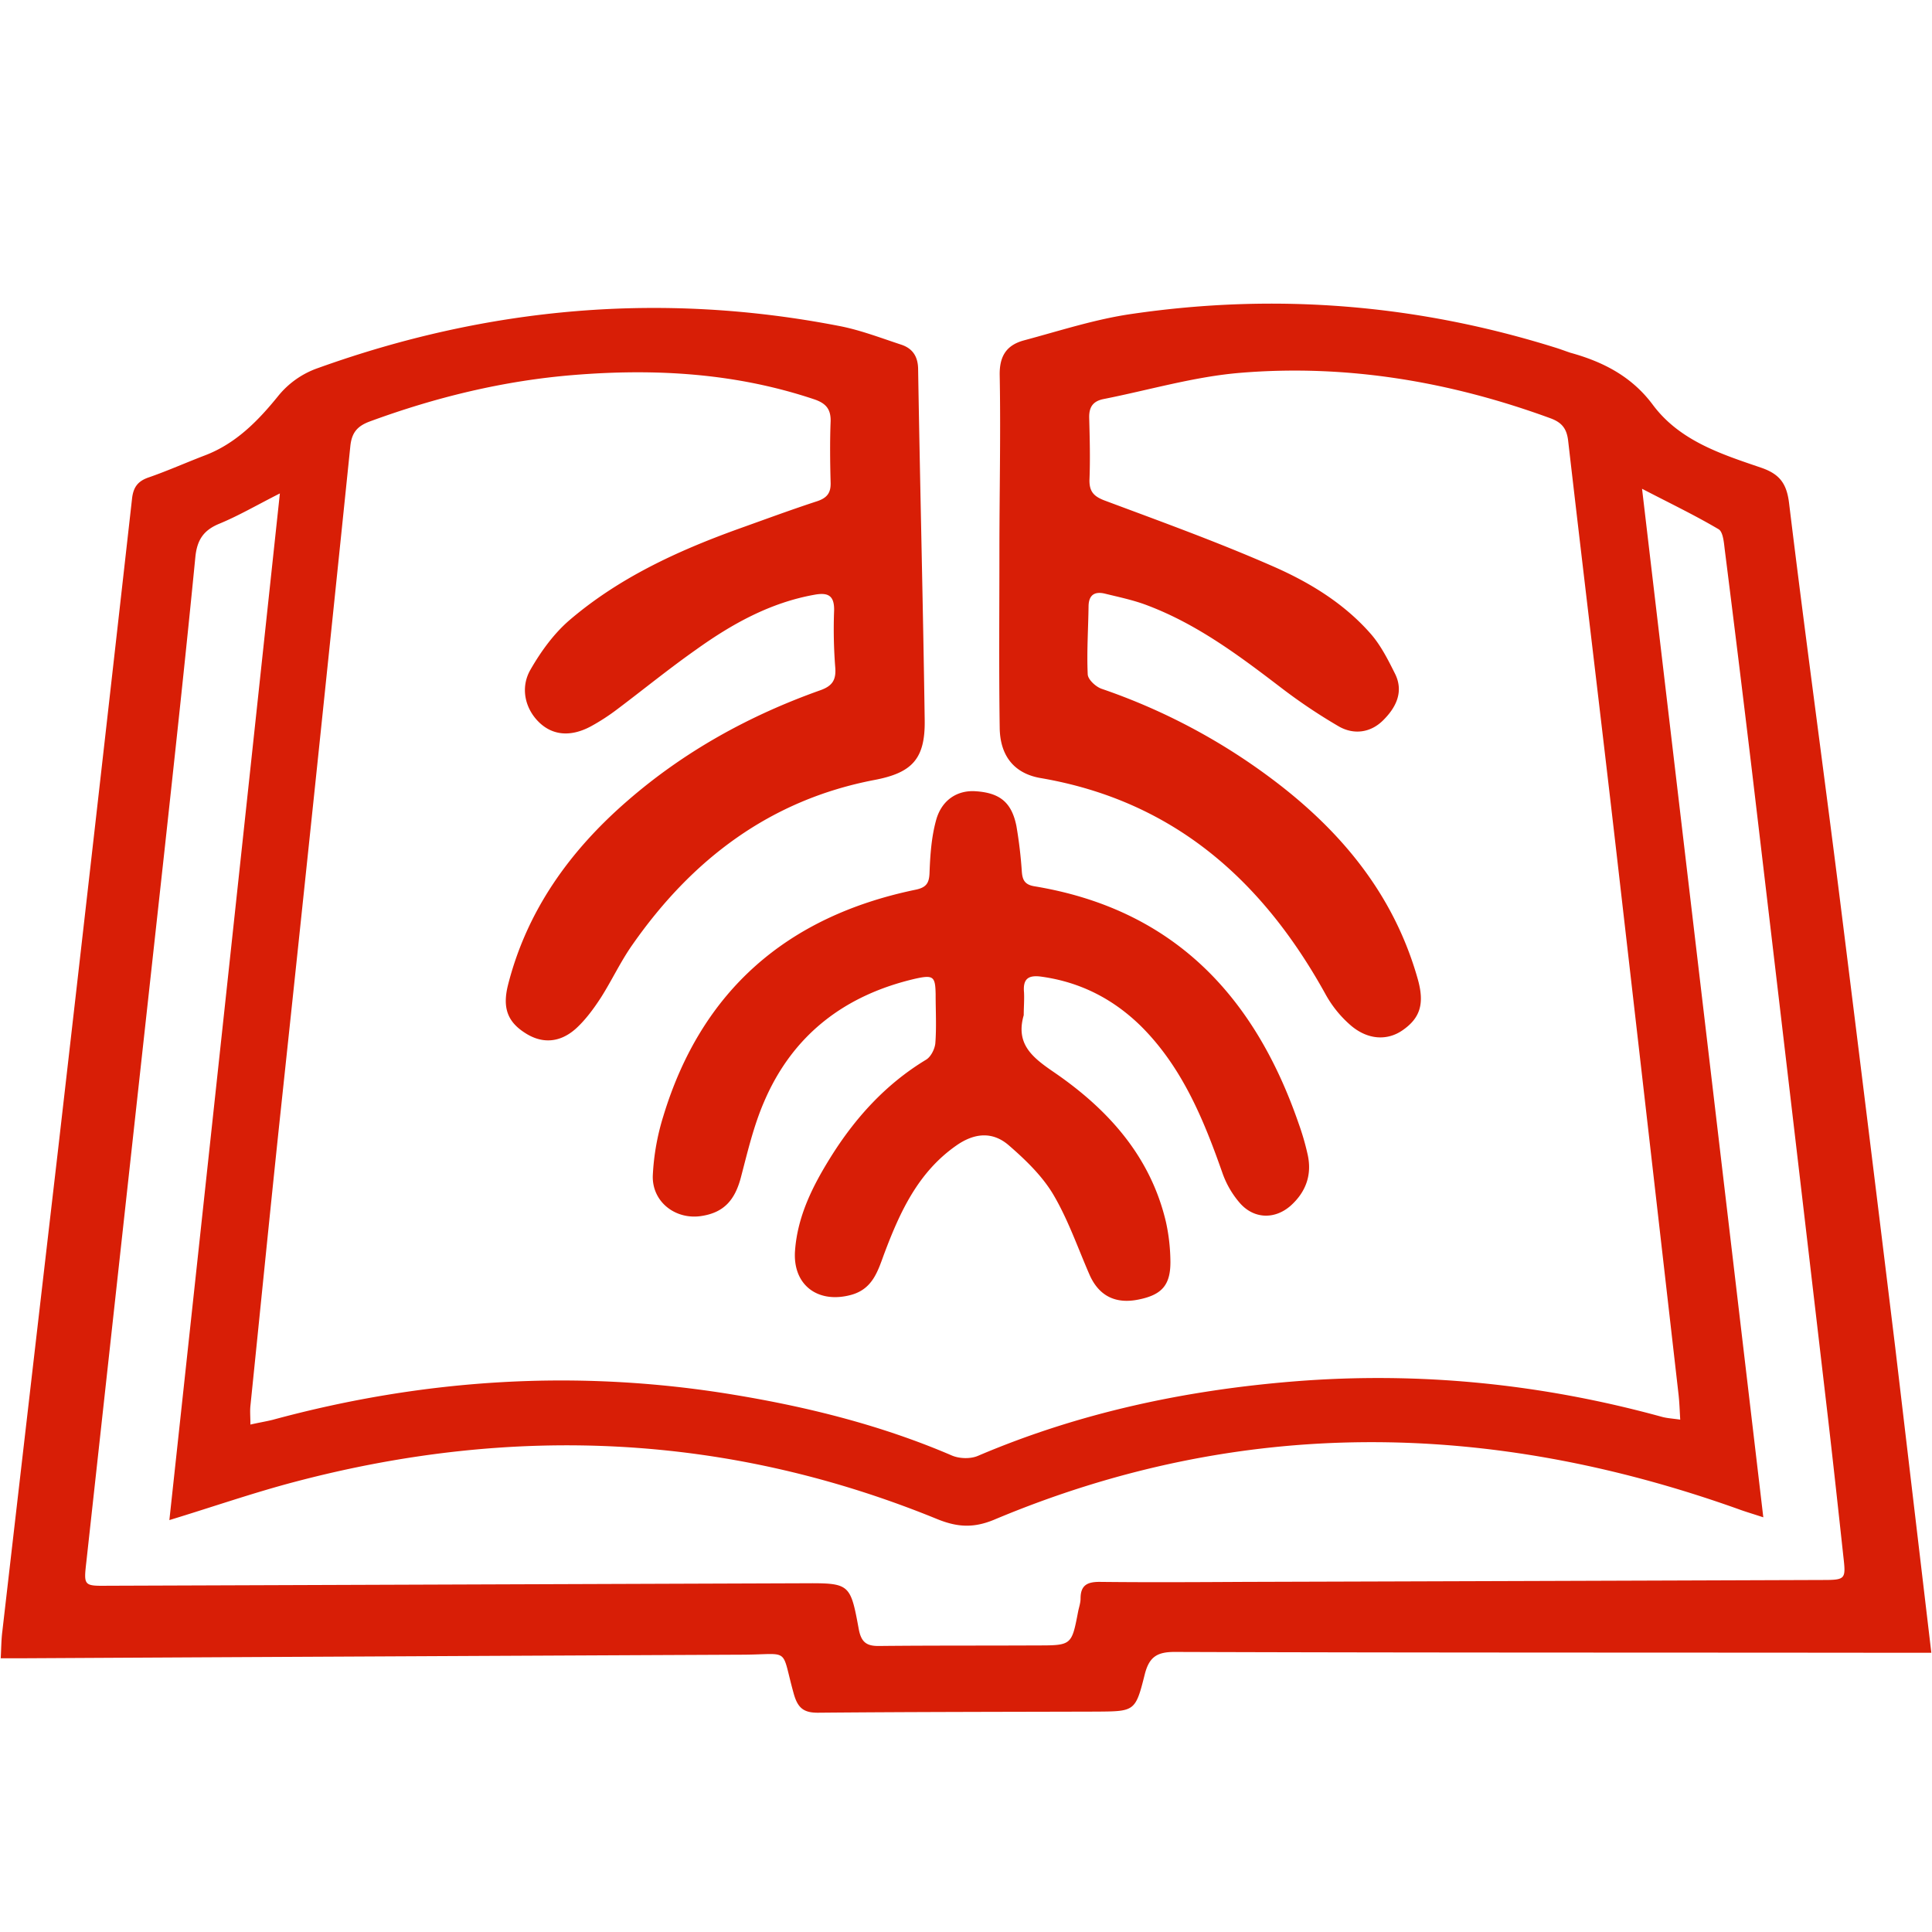 <?xml version="1.0" standalone="no"?><!DOCTYPE svg PUBLIC "-//W3C//DTD SVG 1.1//EN" "http://www.w3.org/Graphics/SVG/1.1/DTD/svg11.dtd"><svg t="1739631162886" class="icon" viewBox="0 0 1024 1024" version="1.1" xmlns="http://www.w3.org/2000/svg" p-id="8219" xmlns:xlink="http://www.w3.org/1999/xlink" width="128" height="128"><path d="M1023.65 876h-22.19c-126.35-0.15-252.56 0-378.91-0.44-9.42 0-13.49 2.76-15.81 11.9-4.93 19.73-5.36 19.58-25.67 19.73-49 0.14-97.92 0.14-147 0.58-8 0.14-11.17-2.33-13.35-10-7-25.1-1.3-20.89-27-20.75q-190 0.87-379.77 1.89H0.38c0.29-5.22 0.29-9.87 0.87-14.36Q16 736.61 30.84 608.81 50.64 436.48 70 264.14c0.73-6.24 3.34-9.28 9-11.17 10-3.48 19.73-7.83 29.6-11.6 16.39-6.24 28.14-18.28 38.73-31.34a46.87 46.87 0 0 1 21.18-14.94c90.37-32.49 182.63-40.62 276.92-22.19 10.88 2.17 21.47 6.23 32.06 9.72 6.24 2 9.14 6.38 9.14 13.34 1 61.94 2.61 123.89 3.48 185.83 0.29 20.6-6.82 27.85-26.69 31.62-55.27 10.59-96.61 42.07-128.23 87.33-6.24 8.85-10.88 18.86-16.69 28-3.77 5.8-8.12 11.75-13.2 16.39-8.56 7.69-18 8.12-26.83 2.46-9.43-5.94-12.19-13.34-9.29-25.24 10-39.74 32.93-71.51 63.39-97.91 30.18-26.26 64.7-45.26 102.27-58.61 6.53-2.32 8.42-5.66 7.84-12.33a259.5 259.5 0 0 1-0.58-30c0.14-8-3.34-9.57-10.45-8.27-23.5 4.21-43.81 15.53-62.81 29.16-14.22 10-27.71 21-41.63 31.48a111 111 0 0 1-14.07 9.13c-10.59 5.66-20 4.79-27.13-1.89-7.69-7.25-10.45-18.56-4.79-28.28 5.51-9.58 12.33-19 20.6-26.12 26.11-22.34 56.87-36.55 88.92-48.16 14.22-5.07 28.29-10.3 42.51-14.94 5.07-1.74 7.11-4.35 7-9.57-0.29-10.88-0.43-21.91 0-32.79 0.15-6.81-2.9-9.72-9.14-11.75-41.34-13.78-83.7-16.24-126.78-12.76-37.28 3-73.26 11.75-108.37 24.66-6.67 2.47-9.57 6-10.29 13.2q-18.51 180-37.72 359.9c-5.22 49.61-10.16 99.22-15.23 148.69-0.29 2.9 0 5.66 0 9.86 4.35-1 8-1.59 11.6-2.46 80.66-21.91 162.18-27 244.58-13.35 39.6 6.53 78.48 16.25 115.61 32.21 4.07 1.74 10 1.88 13.93 0.14 53.82-22.92 110-34.81 168-39.46 65.86-5.22 130.7 1.31 194.53 18.86 2.76 0.73 5.66 0.87 9.58 1.45-0.29-5.22-0.44-9.28-0.87-13.2q-16.38-143.4-32.85-286.66c-8.41-73-17.26-145.93-25.67-218.9-0.73-6.38-3.2-9.72-9.43-12-53.1-19.44-107.93-28.72-164.22-24.08-24.51 2-48.45 9.14-72.67 13.92-5.66 1.16-7.69 4.36-7.54 10 0.29 10.88 0.58 21.91 0.14 32.79-0.14 6.53 2.61 9 8.56 11.17 29.45 11 59.18 21.76 88 34.38 19.73 8.56 38.44 19.87 52.8 36.41 5.23 6.09 9 13.63 12.63 20.89 4.78 9.72 0.29 18.13-6.53 24.8-6.53 6.39-15.23 7.55-23.07 3.19a292.13 292.13 0 0 1-30.75-20.59c-22-16.83-44.24-33.51-70.5-43.52-7.4-2.9-15.23-4.5-22.92-6.39-5.37-1.3-8.56 0.58-8.7 6.53-0.15 12-1 24.23-0.44 36.27 0.14 2.75 4.35 6.67 7.54 7.69A326.26 326.26 0 0 1 673 412c37.13 27.56 65.71 61.65 78.48 107.06 3.62 12.91 1.3 20.6-8.27 27.12-7.84 5.37-18 5.08-27-2.46a60.13 60.13 0 0 1-13.79-17C669 466.36 621.83 424.44 551.62 412.4c-13.78-2.33-21.62-11.46-21.76-26.84-0.44-31-0.15-61.94-0.15-93 0-31.33 0.73-62.52 0.15-93.85-0.15-10.16 3.77-15.81 12.77-18.28 19-5.08 38-11.31 57.44-14.07q114.67-16.76 225.57 18.28c2.18 0.72 4.5 1.59 6.68 2.32 17.4 4.79 32.63 12.62 43.8 27.71 14.22 19 36.13 26 57.3 33.21 9.72 3.34 13.5 8.27 14.8 18.57 8.56 70.5 18.28 141 27.13 211.5q14.79 118.16 29.16 236.17M148.34 261.53c-12.33 6.24-22 11.9-32.2 16.1-8.41 3.48-11.75 8.71-12.62 17.85-5.08 51.93-10.73 103.86-16.39 155.79L45.78 827.71c-1.45 12.77-1.45 12.91 11.32 12.77l368.17-1.31c25.1-0.14 25.39-0.14 29.88 24.23 1.31 7.1 4.21 9.14 11 9 27.7-0.29 55.41-0.14 83.26-0.29 18.57 0 18.57 0 22-17.84 0.44-2.32 1.31-4.64 1.31-7 0-7 3.48-8.84 10-8.84 25.67 0.29 51.35 0.14 77 0q152.74-0.44 305.35-1c13.35 0 13.35-0.14 11.9-12.91-2.61-24.08-5.22-48-8-72.1q-20.09-172.33-40.48-344.52-7-58.53-14.36-116.78c-0.43-3.62-0.87-9.14-3.19-10.59-12.77-7.54-26.11-13.92-40.62-21.47 21.47 182.35 42.8 362.81 64.27 545.15-6.1-2-9.72-3.05-13.21-4.35-132.15-47.15-263.86-49.32-394.57 5.66-10.88 4.49-19.44 3.91-29.88-0.29-111-45.41-224.56-50.34-340-20-22.19 5.8-43.81 13.34-67.16 20.45 19.55-180.77 38.99-361.08 58.57-544.15z" p-id="8220" fill="#d81e06"></path><path d="M542.6 538.06c-4.38 15.18 4.38 22.26 15.68 30 28.66 19.56 51.42 44.51 59.69 79.58a101 101 0 0 1 2.36 20.07c0.33 13.15-4.22 18.54-16.86 21.07-12.31 2.53-21.08-2-26-13.15-6.24-14.33-11.46-29.5-19.39-42.82-5.9-9.78-14.67-18.21-23.43-25.8-8.6-7.42-18.21-6.58-27.82 0.17-20.24 14.16-29.85 35.24-38.11 57.15-3.54 9.62-6.24 19.06-18 22.09-17.53 4.55-30.68-5.56-29.33-23.6 1.34-18.21 9.27-34.06 18.71-49.23 13-20.91 29.34-39 50.75-51.93 2.53-1.52 4.55-5.57 4.89-8.6 0.67-8.6 0.17-17.37 0.17-26.14-0.17-9.27-1.18-10.28-10.46-8.26-37.45 8.61-65.25 29.69-80.45 65.26-5.56 12.82-8.77 26.64-12.31 40.13-3.2 12.14-9.1 18.55-20.57 20.4-13.8 2.36-26.62-7.25-26.12-21.45a125.28 125.28 0 0 1 5.56-31.36c20.24-66.77 65.76-105.89 133.37-120 6.07-1.18 7.59-3.54 7.75-9.27 0.34-9.11 1-18.55 3.38-27.31 2.86-11 11.29-16.36 21.07-15.68 12.82 0.84 19.05 5.9 21.58 18.37a233.76 233.76 0 0 1 2.88 24.25c0.34 4.39 1.52 6.91 6.74 7.76 73.35 12.14 116.51 57.83 139.94 125.61a135.33 135.33 0 0 1 4.73 16.2c2.53 10.79-0.67 20.07-8.93 27.48-8.43 7.42-19.56 7.09-27-1.51a49 49 0 0 1-9.1-15.68c-10-28.5-21.42-56.32-43.33-78.07-14.67-14.33-32-23.26-52.61-26.13-7.08-1-9.95 1.18-9.27 8.43 0.18 4.05-0.16 7.91-0.16 11.97z" p-id="8221" fill="#d81e06"></path></svg>